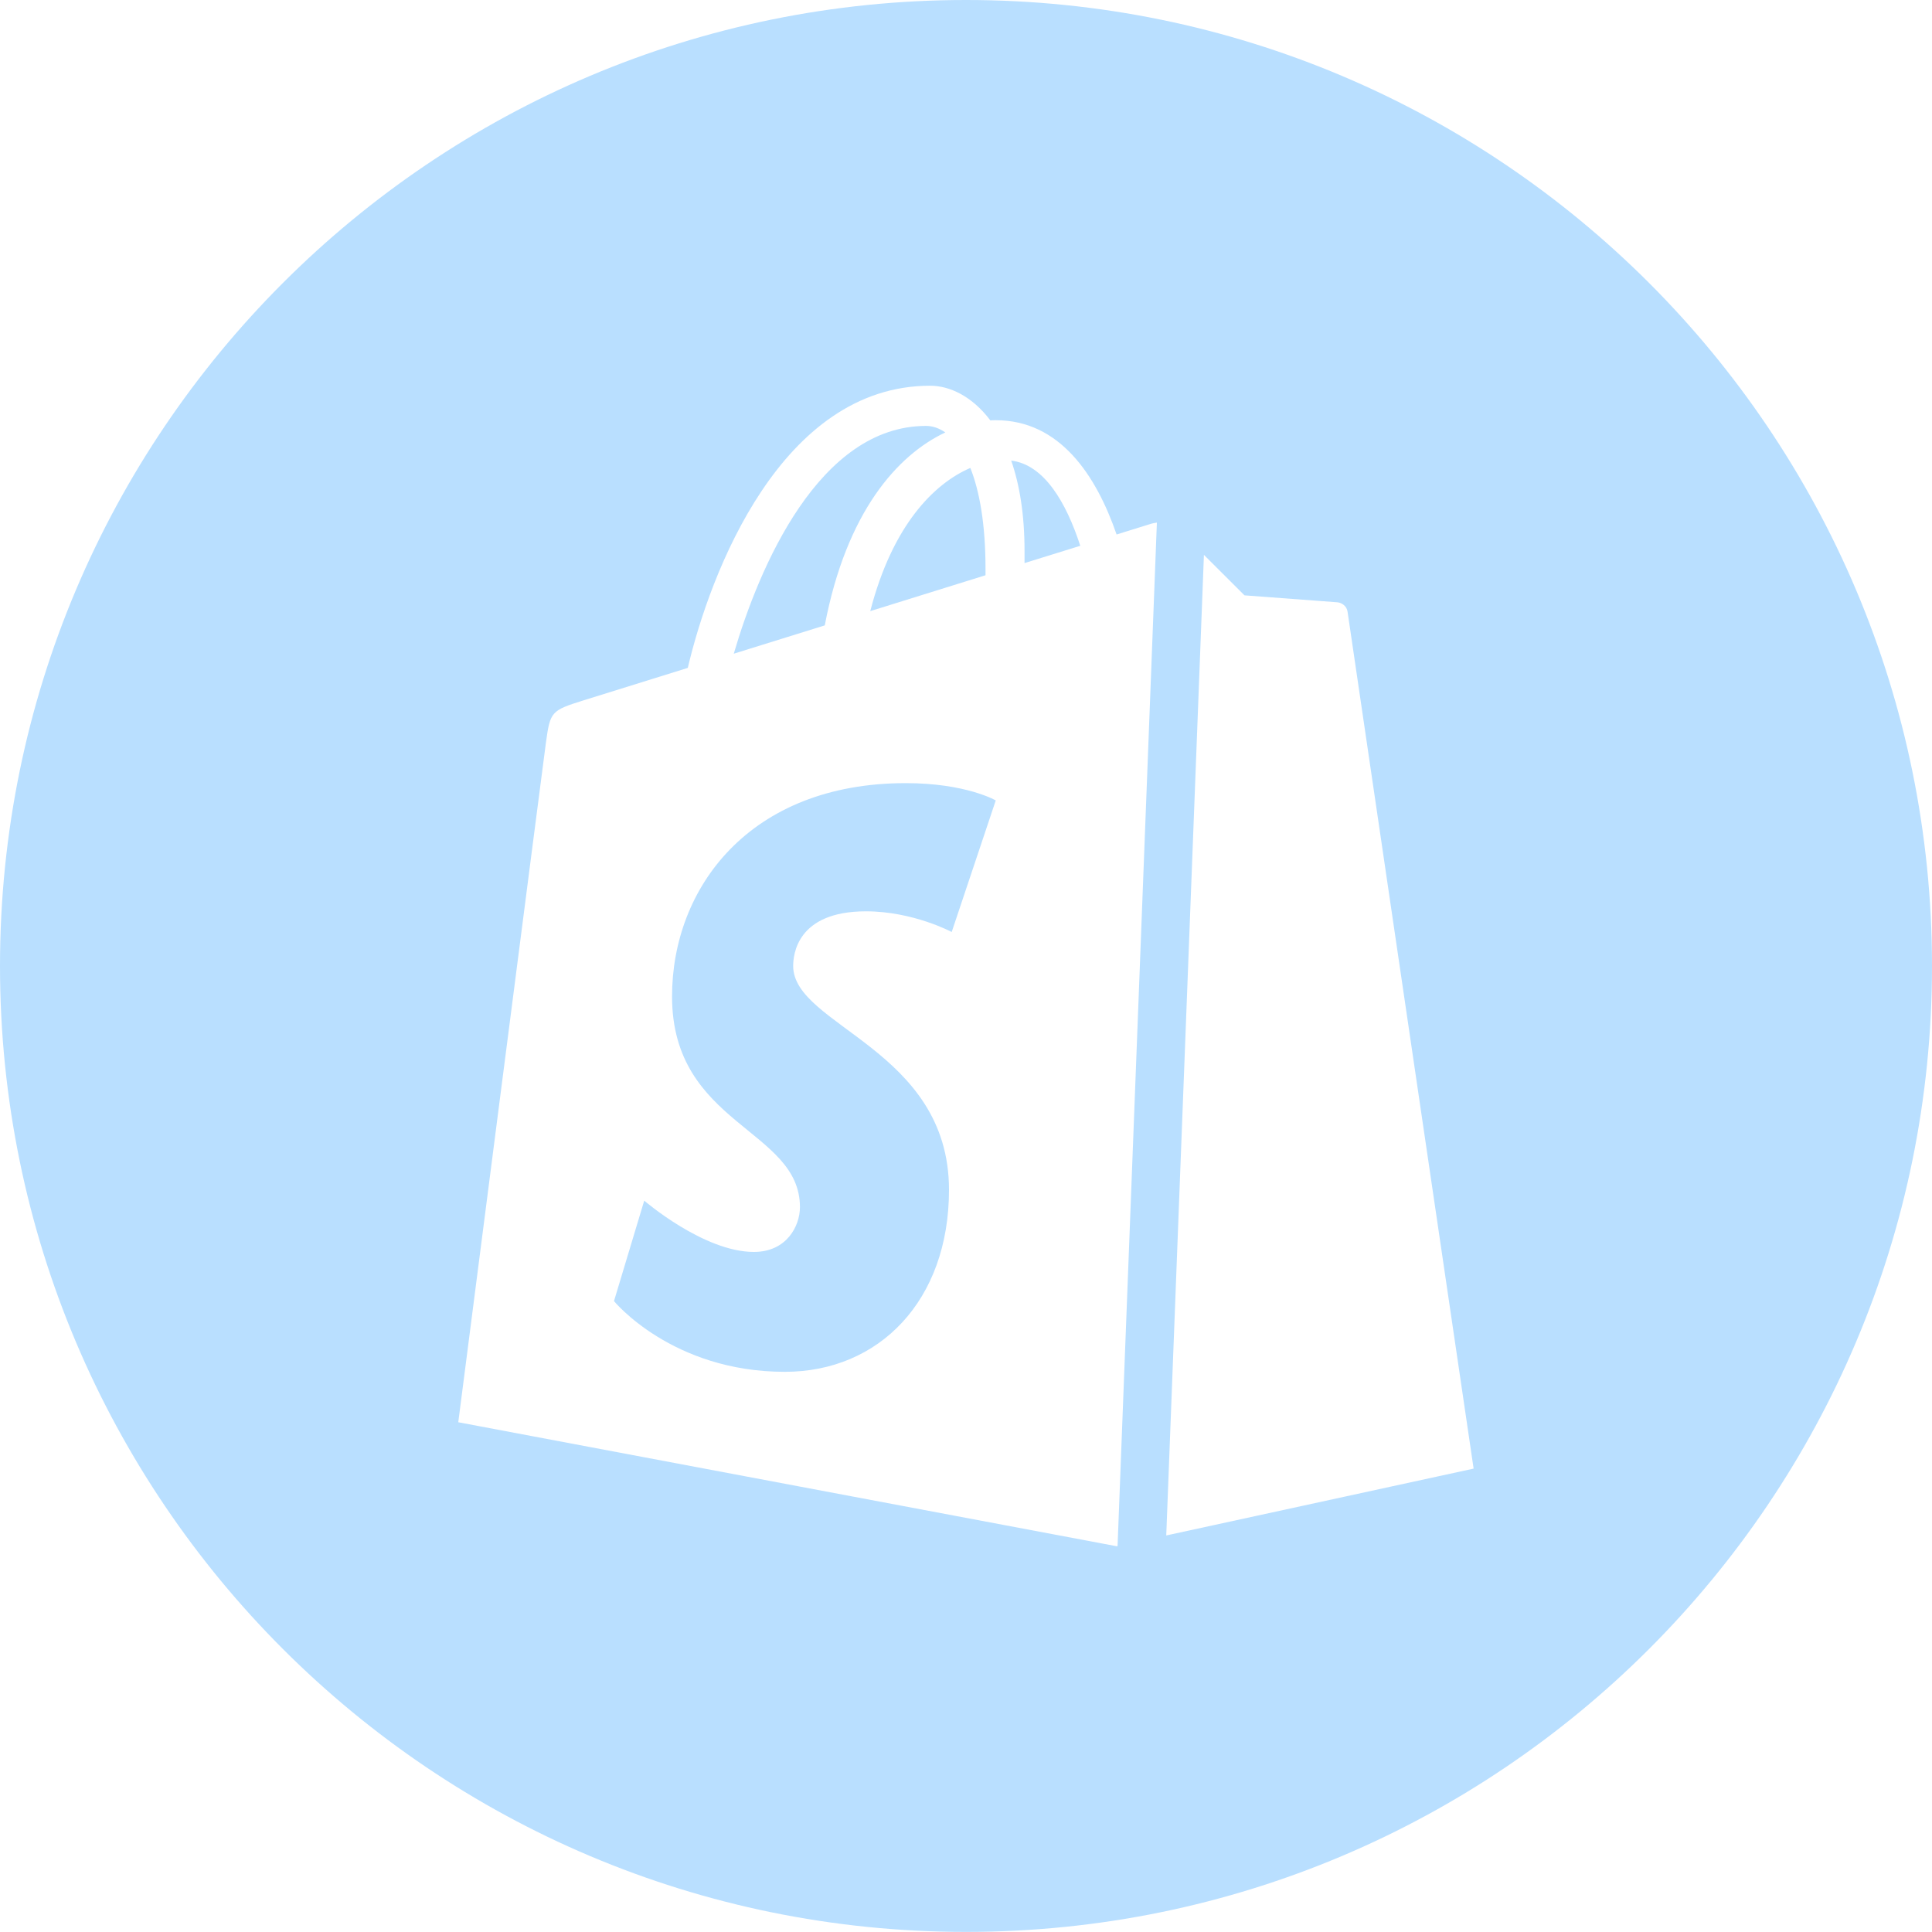 <?xml version="1.0" encoding="UTF-8" standalone="no"?><svg xmlns="http://www.w3.org/2000/svg" xmlns:xlink="http://www.w3.org/1999/xlink" data-name="Layer 1" fill="#000000" height="200" preserveAspectRatio="xMidYMid meet" version="1" viewBox="0.0 0.0 200.0 200.0" width="200" zoomAndPan="magnify"><g id="change1_1"><path d="M93.77,81.07c6.23,0,9.31,1.79,9.31,1.79l-4.56,13.62s-3.99-2.14-8.88-2.14c-7.17,0-7.53,4.52-7.53,5.66,0,6.22,16.13,8.6,16.13,23.17,0,11.46-7.23,18.84-16.99,18.84-11.7,0-17.69-7.32-17.69-7.32l3.13-10.4s6.15,5.31,11.35,5.31c3.39,0,4.77-2.68,4.77-4.64,0-8.11-13.24-8.48-13.24-21.81,0-11.22,8.01-22.08,24.19-22.08Zm4.08-36.31c-.64-.44-1.31-.67-1.98-.67-11.07,0-17.29,14.61-19.91,23.58,2.95-.92,6.15-1.91,9.42-2.93,2.24-11.75,7.53-17.64,12.47-19.97Zm-7.75,18.5c4.09-1.27,8.16-2.54,11.92-3.71,0-.22,0-.44,0-.67,0-4.62-.62-8.05-1.57-10.44-3.76,1.62-8.06,5.92-10.36,14.82Zm14.58-15.58c.85,2.44,1.38,5.53,1.38,9.36,0,.44,0,.84,0,1.25,2.11-.66,4.06-1.26,5.77-1.79-1.46-4.49-3.73-8.39-7.14-8.82Zm95.32,52.31c0,55.23-44.77,100-100,100S0,155.23,0,100,44.77,0,100,0s100,44.77,100,100ZM119.76,54.1c-.24,.03-.46,.08-.6,.12-.08,.02-1.39,.43-3.57,1.11-2.13-6.16-5.89-11.83-12.51-11.83-.18,0-.37,0-.56,.02-1.88-2.5-4.21-3.59-6.23-3.59-15.42,0-22.78,19.37-25.09,29.21-5.99,1.87-10.25,3.19-10.79,3.36-3.35,1.05-3.45,1.16-3.89,4.33-.33,2.4-9.08,70.4-9.08,70.4l68.18,12.84,.07-.02,4.07-105.95Zm32.79,97.94s-12.97-88.11-13.05-88.71-.61-.94-1.05-.98c-.43-.04-9.62-.72-9.62-.72,0,0-2.23-2.23-4.2-4.19l-3.9,101.51,31.82-6.92Z" fill="#b9dfff"/></g></svg>